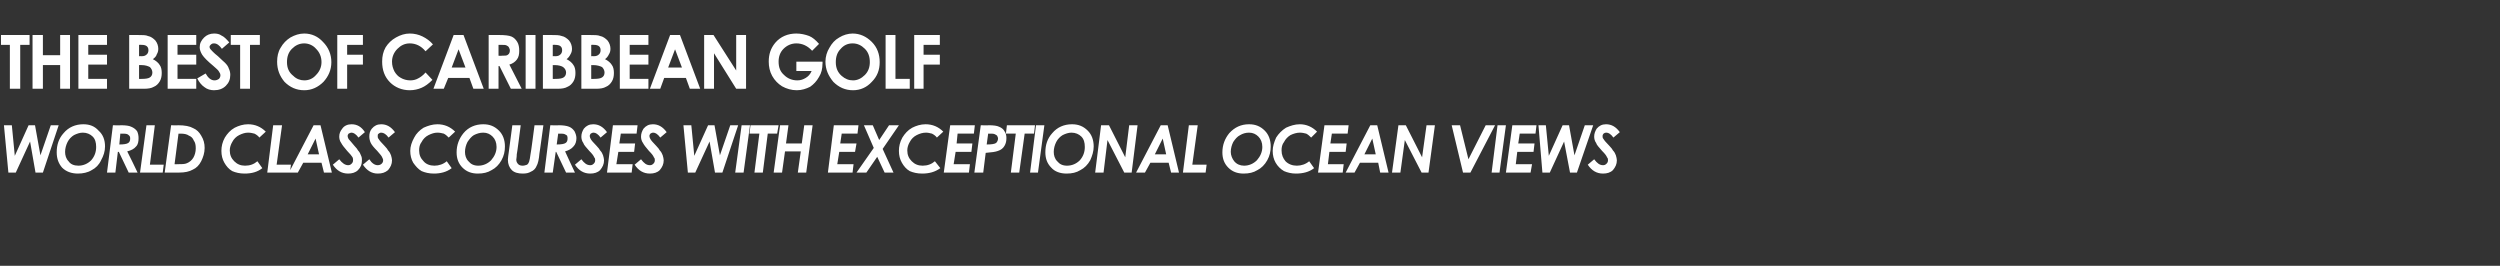 <?xml version="1.0" standalone="no"?>
<!DOCTYPE svg PUBLIC "-//W3C//DTD SVG 1.1//EN" "http://www.w3.org/Graphics/SVG/1.1/DTD/svg11.dtd">
<svg xmlns="http://www.w3.org/2000/svg" version="1.1" width="507px" height="53.9px" viewBox="0 -6 507 53.9" style="top:-6px">
  <rect x="0" y="-6" width="507" height="53.9" fill="#333333" stroke="none"/>
  <desc>the best of Caribbean Golf world class courses with exceptional ocean views</desc>
  <defs/>
  <g id="Polygon177960">
    <path d="M 0.8 19.4 L 2.4 19.4 L 3 25.6 L 5.8 19.4 L 7.1 19.4 L 8.2 25.5 L 10.3 19.4 L 11.9 19.4 L 8.7 29 L 7.2 29 L 6.1 22.7 L 3.2 29 L 1.7 29 L 0.8 19.4 Z M 12.9 21 C 13.9 19.8 15.3 19.2 16.9 19.2 C 18.2 19.2 19.2 19.6 20 20.5 C 20.9 21.3 21.3 22.4 21.3 23.7 C 21.3 24.7 21 25.6 20.5 26.5 C 20.1 27.4 19.4 28.1 18.6 28.5 C 17.8 29 16.8 29.2 15.8 29.2 C 14.5 29.2 13.4 28.8 12.6 28 C 11.9 27.2 11.5 26.2 11.5 24.9 C 11.5 23.4 11.9 22.1 12.9 21 C 12.9 21 12.9 21 12.9 21 Z M 16.8 20.9 C 16.2 20.9 15.6 21.1 15 21.4 C 14.5 21.7 14 22.2 13.7 22.8 C 13.4 23.4 13.2 24.1 13.2 24.8 C 13.2 25.5 13.4 26.2 13.9 26.7 C 14.3 27.3 15 27.6 15.9 27.6 C 16.9 27.6 17.8 27.2 18.5 26.5 C 19.2 25.7 19.5 24.8 19.5 23.8 C 19.5 22.9 19.3 22.2 18.8 21.7 C 18.3 21.2 17.6 20.9 16.8 20.9 Z M 22.9 19.4 C 22.9 19.4 24.53 19.45 24.5 19.4 C 25.5 19.4 26.2 19.5 26.6 19.7 C 27.1 19.9 27.5 20.2 27.8 20.6 C 28 21 28.1 21.5 28.1 22 C 28.1 22.7 28 23.3 27.6 23.7 C 27.2 24.2 26.6 24.5 25.8 24.7 C 25.85 24.72 27.9 29 27.9 29 L 26.1 29 L 24.1 24.8 L 23.9 24.8 L 23.4 29 L 21.7 29 L 22.9 19.4 Z M 24.2 23.3 C 25.1 23.3 25.7 23.2 26 23 C 26.3 22.8 26.4 22.5 26.4 22.1 C 26.4 21.9 26.4 21.7 26.2 21.5 C 26.1 21.4 26 21.3 25.8 21.2 C 25.5 21.1 25.1 21.1 24.4 21.1 C 24.4 21.1 24.2 23.3 24.2 23.3 Z M 29.7 19.4 L 31.4 19.4 L 30.4 27.4 L 33.2 27.4 L 33 29 L 28.4 29 L 29.7 19.4 Z M 34.7 19.4 C 34.7 19.4 36.14 19.45 36.1 19.4 C 37.5 19.4 38.5 19.6 39.2 20 C 39.9 20.3 40.4 20.8 40.8 21.5 C 41.3 22.3 41.5 23.1 41.5 24 C 41.5 25 41.2 25.9 40.8 26.7 C 40.4 27.5 39.8 28.1 39.1 28.4 C 38.4 28.8 37.5 29 36.3 29 C 36.28 29 33.4 29 33.4 29 L 34.7 19.4 Z M 36.2 21.1 L 35.4 27.3 C 35.4 27.3 35.96 27.33 36 27.3 C 36.8 27.3 37.5 27.3 37.9 27.1 C 38.4 26.9 38.9 26.5 39.2 26 C 39.5 25.5 39.7 24.8 39.7 24.1 C 39.7 23.4 39.6 22.9 39.3 22.5 C 39.1 22 38.8 21.7 38.3 21.5 C 37.9 21.2 37.3 21.1 36.6 21.1 C 36.64 21.13 36.2 21.1 36.2 21.1 Z M 50.3 19.2 C 51.7 19.2 52.9 19.7 53.9 20.7 C 53.9 20.7 52.6 21.9 52.6 21.9 C 52.4 21.6 52 21.3 51.6 21.1 C 51.2 21 50.8 20.9 50.3 20.9 C 49.7 20.9 49.1 21.1 48.5 21.4 C 47.9 21.7 47.4 22.2 47.1 22.8 C 46.8 23.3 46.6 23.9 46.6 24.5 C 46.6 25.4 46.9 26.1 47.5 26.7 C 48.1 27.3 48.8 27.6 49.7 27.6 C 50.7 27.6 51.5 27.3 52.2 26.7 C 52.2 26.7 53.2 28.1 53.2 28.1 C 52.2 28.9 51 29.2 49.6 29.2 C 48.6 29.2 47.8 29 47.1 28.7 C 46.4 28.3 45.9 27.7 45.5 27 C 45.1 26.3 44.9 25.5 44.9 24.6 C 44.9 23.7 45.1 22.8 45.6 21.9 C 46.1 21.1 46.7 20.4 47.6 19.9 C 48.4 19.5 49.3 19.2 50.3 19.2 C 50.3 19.2 50.3 19.2 50.3 19.2 Z M 55.4 19.4 L 57.2 19.4 L 56.1 27.4 L 59 27.4 L 58.8 29 L 54.2 29 L 55.4 19.4 Z M 63.6 19.4 L 65 19.4 L 67.3 29 L 65.7 29 L 65.2 27 L 61.5 27 L 60.4 29 L 58.6 29 L 63.6 19.4 Z M 64.7 25.3 L 64 22.1 L 62.4 25.3 L 64.7 25.3 Z M 71.3 19.2 C 72.4 19.2 73.3 19.7 74 20.8 C 74 20.8 72.7 21.9 72.7 21.9 C 72.2 21.2 71.7 20.9 71.3 20.9 C 71.1 20.9 70.9 21 70.7 21.1 C 70.6 21.2 70.5 21.4 70.5 21.6 C 70.5 21.8 70.6 22 70.7 22.2 C 70.9 22.4 71.3 22.9 71.9 23.6 C 72.3 24 72.5 24.3 72.6 24.5 C 72.9 24.8 73.1 25.2 73.2 25.5 C 73.4 25.9 73.4 26.2 73.4 26.5 C 73.4 27.3 73.2 27.9 72.6 28.5 C 72.1 29 71.4 29.2 70.6 29.2 C 69.3 29.2 68.3 28.6 67.5 27.4 C 67.5 27.4 68.8 26.3 68.8 26.3 C 69.4 27.1 70 27.5 70.6 27.5 C 70.9 27.5 71.1 27.4 71.3 27.2 C 71.5 27 71.6 26.8 71.6 26.5 C 71.6 26.3 71.6 26.1 71.5 25.9 C 71.3 25.6 71 25.2 70.4 24.6 C 69.8 23.9 69.4 23.4 69.2 23 C 68.9 22.6 68.8 22.1 68.8 21.7 C 68.8 21.1 69 20.6 69.4 20.1 C 69.8 19.5 70.5 19.2 71.3 19.2 C 71.3 19.2 71.3 19.2 71.3 19.2 Z M 77.3 19.2 C 78.4 19.2 79.3 19.7 80.1 20.8 C 80.1 20.8 78.8 21.9 78.8 21.9 C 78.3 21.2 77.8 20.9 77.3 20.9 C 77.1 20.9 76.9 21 76.8 21.1 C 76.6 21.2 76.6 21.4 76.6 21.6 C 76.6 21.8 76.6 22 76.8 22.2 C 76.9 22.4 77.3 22.9 78 23.6 C 78.4 24 78.6 24.3 78.7 24.5 C 79 24.8 79.2 25.2 79.3 25.5 C 79.4 25.9 79.5 26.2 79.5 26.5 C 79.5 27.3 79.2 27.9 78.7 28.5 C 78.1 29 77.5 29.2 76.6 29.2 C 75.4 29.2 74.4 28.6 73.6 27.4 C 73.6 27.4 74.9 26.3 74.9 26.3 C 75.4 27.1 76 27.5 76.6 27.5 C 76.9 27.5 77.2 27.4 77.4 27.2 C 77.6 27 77.7 26.8 77.7 26.5 C 77.7 26.3 77.6 26.1 77.5 25.9 C 77.4 25.6 77 25.2 76.5 24.6 C 75.8 23.9 75.4 23.4 75.2 23 C 75 22.6 74.9 22.1 74.9 21.7 C 74.9 21.1 75 20.6 75.4 20.1 C 75.9 19.5 76.5 19.2 77.3 19.2 C 77.3 19.2 77.3 19.2 77.3 19.2 Z M 88.7 19.2 C 90.1 19.2 91.3 19.7 92.3 20.7 C 92.3 20.7 91 21.9 91 21.9 C 90.7 21.6 90.4 21.3 90 21.1 C 89.6 21 89.2 20.9 88.7 20.9 C 88.1 20.9 87.5 21.1 86.9 21.4 C 86.3 21.7 85.8 22.2 85.5 22.8 C 85.1 23.3 85 23.9 85 24.5 C 85 25.4 85.3 26.1 85.9 26.7 C 86.4 27.3 87.2 27.6 88.1 27.6 C 89 27.6 89.9 27.3 90.6 26.7 C 90.6 26.7 91.6 28.1 91.6 28.1 C 90.6 28.9 89.3 29.2 88 29.2 C 87 29.2 86.2 29 85.5 28.7 C 84.8 28.3 84.3 27.7 83.8 27 C 83.4 26.3 83.2 25.5 83.2 24.6 C 83.2 23.7 83.5 22.8 84 21.9 C 84.4 21.1 85.1 20.4 85.9 19.9 C 86.8 19.5 87.7 19.2 88.7 19.2 C 88.7 19.2 88.7 19.2 88.7 19.2 Z M 94 21 C 95 19.8 96.4 19.2 98 19.2 C 99.3 19.2 100.3 19.6 101.2 20.5 C 102 21.3 102.4 22.4 102.4 23.7 C 102.4 24.7 102.2 25.6 101.7 26.5 C 101.2 27.4 100.5 28.1 99.7 28.5 C 98.9 29 98 29.2 96.9 29.2 C 95.6 29.2 94.6 28.8 93.8 28 C 93 27.2 92.6 26.2 92.6 24.9 C 92.6 23.4 93.1 22.1 94 21 C 94 21 94 21 94 21 Z M 98 20.9 C 97.3 20.9 96.7 21.1 96.1 21.4 C 95.6 21.7 95.2 22.2 94.8 22.8 C 94.5 23.4 94.3 24.1 94.3 24.8 C 94.3 25.5 94.5 26.2 95 26.7 C 95.5 27.3 96.1 27.6 97 27.6 C 98 27.6 98.9 27.2 99.6 26.5 C 100.3 25.7 100.7 24.8 100.7 23.8 C 100.7 22.9 100.4 22.2 99.9 21.7 C 99.4 21.2 98.8 20.9 98 20.9 Z M 103.9 19.4 L 105.6 19.4 C 105.6 19.4 104.85 25.34 104.8 25.3 C 104.8 25.9 104.7 26.2 104.7 26.4 C 104.7 26.8 104.9 27.1 105.1 27.3 C 105.3 27.5 105.6 27.6 106 27.6 C 106.3 27.6 106.6 27.5 106.9 27.4 C 107.1 27.2 107.2 27.1 107.3 26.8 C 107.4 26.5 107.5 26 107.6 25.2 C 107.65 25.23 108.4 19.4 108.4 19.4 L 110.2 19.4 C 110.2 19.4 109.42 25.15 109.4 25.1 C 109.3 26.3 109.1 27.2 108.8 27.7 C 108.6 28.2 108.2 28.6 107.7 28.8 C 107.2 29.1 106.7 29.2 106 29.2 C 105.1 29.2 104.3 29 103.8 28.5 C 103.3 28 103 27.3 103 26.4 C 103 26 103.1 25.5 103.2 24.7 C 103.19 24.71 103.9 19.4 103.9 19.4 Z M 111.6 19.4 C 111.6 19.4 113.26 19.45 113.3 19.4 C 114.2 19.4 114.9 19.5 115.4 19.7 C 115.9 19.9 116.2 20.2 116.5 20.6 C 116.7 21 116.9 21.5 116.9 22 C 116.9 22.7 116.7 23.3 116.3 23.7 C 115.9 24.2 115.3 24.5 114.6 24.7 C 114.58 24.72 116.6 29 116.6 29 L 114.8 29 L 112.8 24.8 L 112.7 24.8 L 112.1 29 L 110.4 29 L 111.6 19.4 Z M 112.9 23.3 C 113.8 23.3 114.4 23.2 114.7 23 C 115 22.8 115.1 22.5 115.1 22.1 C 115.1 21.9 115.1 21.7 115 21.5 C 114.9 21.4 114.7 21.3 114.5 21.2 C 114.3 21.1 113.8 21.1 113.2 21.1 C 113.2 21.1 112.9 23.3 112.9 23.3 Z M 120.3 19.2 C 121.4 19.2 122.3 19.7 123.1 20.8 C 123.1 20.8 121.8 21.9 121.8 21.9 C 121.3 21.2 120.8 20.9 120.4 20.9 C 120.1 20.9 120 21 119.8 21.1 C 119.7 21.2 119.6 21.4 119.6 21.6 C 119.6 21.8 119.7 22 119.8 22.2 C 119.9 22.4 120.3 22.9 121 23.6 C 121.4 24 121.6 24.3 121.7 24.5 C 122 24.8 122.2 25.2 122.3 25.5 C 122.4 25.9 122.5 26.2 122.5 26.5 C 122.5 27.3 122.2 27.9 121.7 28.5 C 121.2 29 120.5 29.2 119.7 29.2 C 118.4 29.2 117.4 28.6 116.6 27.4 C 116.6 27.4 117.9 26.3 117.9 26.3 C 118.5 27.1 119 27.5 119.7 27.5 C 120 27.5 120.2 27.4 120.4 27.2 C 120.6 27 120.7 26.8 120.7 26.5 C 120.7 26.3 120.7 26.1 120.5 25.9 C 120.4 25.6 120.1 25.2 119.5 24.6 C 118.9 23.9 118.4 23.4 118.3 23 C 118 22.6 117.9 22.1 117.9 21.7 C 117.9 21.1 118.1 20.6 118.4 20.1 C 118.9 19.5 119.5 19.2 120.3 19.2 C 120.3 19.2 120.3 19.2 120.3 19.2 Z M 124.3 19.4 L 129.3 19.4 L 129.1 21.1 L 125.9 21.1 L 125.6 23.1 L 128.8 23.1 L 128.6 24.8 L 125.4 24.8 L 125 27.3 L 128.3 27.3 L 128.1 29 L 123.1 29 L 124.3 19.4 Z M 132.4 19.2 C 133.5 19.2 134.4 19.7 135.2 20.8 C 135.2 20.8 133.9 21.9 133.9 21.9 C 133.4 21.2 132.9 20.9 132.5 20.9 C 132.2 20.9 132.1 21 131.9 21.1 C 131.8 21.2 131.7 21.4 131.7 21.6 C 131.7 21.8 131.8 22 131.9 22.2 C 132 22.4 132.4 22.9 133.1 23.6 C 133.5 24 133.7 24.3 133.8 24.5 C 134.1 24.8 134.3 25.2 134.4 25.5 C 134.5 25.9 134.6 26.2 134.6 26.5 C 134.6 27.3 134.3 27.9 133.8 28.5 C 133.3 29 132.6 29.2 131.8 29.2 C 130.5 29.2 129.5 28.6 128.7 27.4 C 128.7 27.4 130 26.3 130 26.3 C 130.6 27.1 131.1 27.5 131.8 27.5 C 132.1 27.5 132.3 27.4 132.5 27.2 C 132.7 27 132.8 26.8 132.8 26.5 C 132.8 26.3 132.8 26.1 132.6 25.9 C 132.5 25.6 132.2 25.2 131.6 24.6 C 131 23.9 130.6 23.4 130.4 23 C 130.1 22.6 130 22.1 130 21.7 C 130 21.1 130.2 20.6 130.5 20.1 C 131 19.5 131.6 19.2 132.4 19.2 C 132.4 19.2 132.4 19.2 132.4 19.2 Z M 138.6 19.4 L 140.2 19.4 L 140.8 25.6 L 143.6 19.4 L 144.9 19.4 L 146 25.5 L 148.1 19.4 L 149.7 19.4 L 146.5 29 L 145 29 L 143.9 22.7 L 141 29 L 139.5 29 L 138.6 19.4 Z M 150.4 19.4 L 152.1 19.4 L 150.8 29 L 149.1 29 L 150.4 19.4 Z M 152.2 19.4 L 157.9 19.4 L 157.6 21.1 L 155.7 21.1 L 154.7 29 L 153 29 L 154 21.1 L 152 21.1 L 152.2 19.4 Z M 158.2 19.4 L 159.9 19.4 L 159.4 23.1 L 162.6 23.1 L 163.1 19.4 L 164.8 19.4 L 163.5 29 L 161.8 29 L 162.4 24.7 L 159.2 24.7 L 158.6 29 L 156.9 29 L 158.2 19.4 Z M 169.1 19.4 L 174.1 19.4 L 173.9 21.1 L 170.7 21.1 L 170.4 23.1 L 173.7 23.1 L 173.4 24.8 L 170.2 24.8 L 169.8 27.3 L 173.1 27.3 L 172.9 29 L 167.9 29 L 169.1 19.4 Z M 175.2 19.4 L 177 19.4 L 178.3 22.4 L 180.3 19.4 L 182.3 19.4 L 179 24.2 L 181.2 29 L 179.4 29 L 177.9 25.8 L 175.7 29 L 173.7 29 L 177.2 24 L 175.2 19.4 Z M 187.7 19.2 C 189.1 19.2 190.3 19.7 191.3 20.7 C 191.3 20.7 190 21.9 190 21.9 C 189.8 21.6 189.4 21.3 189 21.1 C 188.6 21 188.2 20.9 187.8 20.9 C 187.1 20.9 186.5 21.1 185.9 21.4 C 185.3 21.7 184.8 22.2 184.5 22.8 C 184.2 23.3 184 23.9 184 24.5 C 184 25.4 184.3 26.1 184.9 26.7 C 185.5 27.3 186.2 27.6 187.1 27.6 C 188.1 27.6 188.9 27.3 189.6 26.7 C 189.6 26.7 190.7 28.1 190.7 28.1 C 189.6 28.9 188.4 29.2 187 29.2 C 186 29.2 185.2 29 184.5 28.7 C 183.8 28.3 183.3 27.7 182.9 27 C 182.5 26.3 182.3 25.5 182.3 24.6 C 182.3 23.7 182.5 22.8 183 21.9 C 183.5 21.1 184.1 20.4 185 19.9 C 185.8 19.5 186.7 19.2 187.7 19.2 C 187.7 19.2 187.7 19.2 187.7 19.2 Z M 192.7 19.4 L 197.7 19.4 L 197.5 21.1 L 194.2 21.1 L 194 23.1 L 197.2 23.1 L 197 24.8 L 193.8 24.8 L 193.4 27.3 L 196.7 27.3 L 196.5 29 L 191.4 29 L 192.7 19.4 Z M 198.9 19.4 C 198.9 19.4 200.5 19.45 200.5 19.4 C 201.5 19.4 202.2 19.5 202.6 19.7 C 203.1 19.9 203.5 20.2 203.7 20.6 C 204 21 204.1 21.5 204.1 22 C 204.1 22.6 204 23.1 203.7 23.6 C 203.4 24.1 203 24.4 202.4 24.6 C 201.9 24.8 201.1 24.9 199.9 25 C 199.9 24.97 199.4 29 199.4 29 L 197.6 29 L 198.9 19.4 Z M 200.1 23.3 C 201.1 23.3 201.7 23.2 202 23 C 202.2 22.8 202.4 22.5 202.4 22.1 C 202.4 21.9 202.3 21.7 202.2 21.5 C 202.1 21.4 201.9 21.3 201.7 21.2 C 201.5 21.1 201.1 21.1 200.4 21.1 C 200.4 21.1 200.1 23.3 200.1 23.3 Z M 204.2 19.4 L 209.9 19.4 L 209.7 21.1 L 207.8 21.1 L 206.7 29 L 205 29 L 206 21.1 L 204 21.1 L 204.2 19.4 Z M 210.1 19.4 L 211.8 19.4 L 210.5 29 L 208.9 29 L 210.1 19.4 Z M 213.4 21 C 214.4 19.8 215.8 19.2 217.4 19.2 C 218.7 19.2 219.7 19.6 220.6 20.5 C 221.4 21.3 221.8 22.4 221.8 23.7 C 221.8 24.7 221.5 25.6 221.1 26.5 C 220.6 27.4 219.9 28.1 219.1 28.5 C 218.3 29 217.4 29.2 216.3 29.2 C 215 29.2 213.9 28.8 213.2 28 C 212.4 27.2 212 26.2 212 24.9 C 212 23.4 212.4 22.1 213.4 21 C 213.4 21 213.4 21 213.4 21 Z M 217.3 20.9 C 216.7 20.9 216.1 21.1 215.5 21.4 C 215 21.7 214.5 22.2 214.2 22.8 C 213.9 23.4 213.7 24.1 213.7 24.8 C 213.7 25.5 213.9 26.2 214.4 26.7 C 214.9 27.3 215.5 27.6 216.4 27.6 C 217.4 27.6 218.3 27.2 219 26.5 C 219.7 25.7 220 24.8 220 23.8 C 220 22.9 219.8 22.2 219.3 21.7 C 218.8 21.2 218.1 20.9 217.3 20.9 Z M 223.3 19.4 L 224.9 19.4 L 228.2 25.9 L 229 19.4 L 230.7 19.4 L 229.5 29 L 228 29 L 224.6 22.4 L 223.8 29 L 222.1 29 L 223.3 19.4 Z M 235.4 19.4 L 236.8 19.4 L 239.1 29 L 237.5 29 L 237 27 L 233.3 27 L 232.2 29 L 230.4 29 L 235.4 19.4 Z M 236.5 25.3 L 235.8 22.1 L 234.2 25.3 L 236.5 25.3 Z M 241.1 19.4 L 242.9 19.4 L 241.8 27.4 L 244.7 27.4 L 244.5 29 L 239.9 29 L 241.1 19.4 Z M 249.3 21 C 250.4 19.8 251.7 19.2 253.3 19.2 C 254.6 19.2 255.6 19.6 256.5 20.5 C 257.3 21.3 257.7 22.4 257.7 23.7 C 257.7 24.7 257.5 25.6 257 26.5 C 256.5 27.4 255.8 28.1 255 28.5 C 254.2 29 253.3 29.2 252.2 29.2 C 250.9 29.2 249.9 28.8 249.1 28 C 248.3 27.2 247.9 26.2 247.9 24.9 C 247.9 23.4 248.4 22.1 249.3 21 C 249.3 21 249.3 21 249.3 21 Z M 253.3 20.9 C 252.6 20.9 252 21.1 251.5 21.4 C 250.9 21.7 250.5 22.2 250.1 22.8 C 249.8 23.4 249.6 24.1 249.6 24.8 C 249.6 25.5 249.9 26.2 250.3 26.7 C 250.8 27.3 251.5 27.6 252.3 27.6 C 253.3 27.6 254.2 27.2 254.9 26.5 C 255.6 25.7 256 24.8 256 23.8 C 256 22.9 255.7 22.2 255.2 21.7 C 254.7 21.2 254.1 20.9 253.3 20.9 Z M 263.6 19.2 C 264.9 19.2 266.1 19.7 267.1 20.7 C 267.1 20.7 265.9 21.9 265.9 21.9 C 265.6 21.6 265.3 21.3 264.9 21.1 C 264.5 21 264.1 20.9 263.6 20.9 C 263 20.9 262.3 21.1 261.7 21.4 C 261.2 21.7 260.7 22.2 260.4 22.8 C 260 23.3 259.9 23.9 259.9 24.5 C 259.9 25.4 260.2 26.1 260.7 26.7 C 261.3 27.3 262.1 27.6 263 27.6 C 263.9 27.6 264.8 27.3 265.5 26.7 C 265.5 26.7 266.5 28.1 266.5 28.1 C 265.5 28.9 264.2 29.2 262.8 29.2 C 261.9 29.2 261.1 29 260.4 28.7 C 259.7 28.3 259.1 27.7 258.7 27 C 258.3 26.3 258.1 25.5 258.1 24.6 C 258.1 23.7 258.4 22.8 258.8 21.9 C 259.3 21.1 260 20.4 260.8 19.9 C 261.7 19.5 262.6 19.2 263.6 19.2 C 263.6 19.2 263.6 19.2 263.6 19.2 Z M 268.6 19.4 L 273.5 19.4 L 273.3 21.1 L 270.1 21.1 L 269.8 23.1 L 273.1 23.1 L 272.9 24.8 L 269.6 24.8 L 269.3 27.3 L 272.5 27.3 L 272.3 29 L 267.3 29 L 268.6 19.4 Z M 277.9 19.4 L 279.3 19.4 L 281.6 29 L 279.9 29 L 279.5 27 L 275.8 27 L 274.7 29 L 272.9 29 L 277.9 19.4 Z M 279 25.3 L 278.3 22.1 L 276.7 25.3 L 279 25.3 Z M 283.6 19.4 L 285.1 19.4 L 288.4 25.9 L 289.3 19.4 L 291 19.4 L 289.7 29 L 288.3 29 L 284.9 22.4 L 284 29 L 282.3 29 L 283.6 19.4 Z M 294.4 19.4 L 296.1 19.4 L 297.8 26.3 L 301.3 19.4 L 303.2 19.4 L 298.2 29 L 296.7 29 L 294.4 19.4 Z M 303.7 19.4 L 305.4 19.4 L 304.1 29 L 302.5 29 L 303.7 19.4 Z M 306.7 19.4 L 311.6 19.4 L 311.4 21.1 L 308.2 21.1 L 307.9 23.1 L 311.2 23.1 L 311 24.8 L 307.7 24.8 L 307.4 27.3 L 310.7 27.3 L 310.4 29 L 305.4 29 L 306.7 19.4 Z M 312 19.4 L 313.5 19.4 L 314.1 25.6 L 316.9 19.4 L 318.2 19.4 L 319.3 25.5 L 321.4 19.4 L 323.1 19.4 L 319.8 29 L 318.4 29 L 317.2 22.7 L 314.3 29 L 312.8 29 L 312 19.4 Z M 325.7 19.2 C 326.8 19.2 327.7 19.7 328.5 20.8 C 328.5 20.8 327.2 21.9 327.2 21.9 C 326.7 21.2 326.2 20.9 325.8 20.9 C 325.5 20.9 325.3 21 325.2 21.1 C 325.1 21.2 325 21.4 325 21.6 C 325 21.8 325 22 325.2 22.2 C 325.3 22.4 325.7 22.9 326.4 23.6 C 326.8 24 327 24.3 327.1 24.5 C 327.4 24.8 327.6 25.2 327.7 25.5 C 327.8 25.9 327.9 26.2 327.9 26.5 C 327.9 27.3 327.6 27.9 327.1 28.5 C 326.6 29 325.9 29.2 325.1 29.2 C 323.8 29.2 322.8 28.6 322 27.4 C 322 27.4 323.3 26.3 323.3 26.3 C 323.9 27.1 324.4 27.5 325.1 27.5 C 325.4 27.5 325.6 27.4 325.8 27.2 C 326 27 326.1 26.8 326.1 26.5 C 326.1 26.3 326.1 26.1 325.9 25.9 C 325.8 25.6 325.5 25.2 324.9 24.6 C 324.3 23.9 323.8 23.4 323.7 23 C 323.4 22.6 323.3 22.1 323.3 21.7 C 323.3 21.1 323.5 20.6 323.8 20.1 C 324.3 19.5 324.9 19.2 325.7 19.2 C 325.7 19.2 325.7 19.2 325.7 19.2 Z " stroke="none" fill="#fff"/>
  </g>
  <g id="Polygon177959">
    <path d="M 0.2 1.1 L 6 1.1 L 6 3.1 L 4.1 3.1 L 4.1 12 L 2 12 L 2 3.1 L 0.2 3.1 L 0.2 1.1 Z M 6.6 1.1 L 8.7 1.1 L 8.7 5.2 L 12.2 5.2 L 12.2 1.1 L 14.2 1.1 L 14.2 12 L 12.2 12 L 12.2 7.2 L 8.7 7.2 L 8.7 12 L 6.6 12 L 6.6 1.1 Z M 15.9 1.1 L 21.7 1.1 L 21.7 3.1 L 17.9 3.1 L 17.9 5.1 L 21.7 5.1 L 21.7 7.1 L 17.9 7.1 L 17.9 10 L 21.7 10 L 21.7 12 L 15.9 12 L 15.9 1.1 Z M 26.2 12 L 26.2 1.1 C 26.2 1.1 27.89 1.08 27.9 1.1 C 28.9 1.1 29.6 1.1 30 1.3 C 30.6 1.4 31.1 1.8 31.5 2.2 C 31.9 2.7 32.1 3.3 32.1 3.9 C 32.1 4.3 32 4.7 31.8 5 C 31.7 5.4 31.4 5.7 31 6 C 31.6 6.3 32.1 6.7 32.4 7.2 C 32.7 7.6 32.8 8.2 32.8 8.8 C 32.8 9.4 32.7 10 32.4 10.5 C 32.1 11 31.7 11.4 31.2 11.6 C 30.7 11.9 30 12 29.2 12 C 29.19 12 26.2 12 26.2 12 Z M 28.2 3.1 L 28.2 5.4 C 28.2 5.4 28.68 5.36 28.7 5.4 C 29.2 5.4 29.5 5.3 29.8 5 C 30 4.8 30.1 4.5 30.1 4.2 C 30.1 3.8 30 3.6 29.8 3.4 C 29.6 3.2 29.2 3.1 28.8 3.1 C 28.76 3.06 28.2 3.1 28.2 3.1 Z M 28.2 7.2 L 28.2 10 C 28.2 10 28.75 10.02 28.7 10 C 29.6 10 30.1 9.9 30.4 9.7 C 30.7 9.5 30.9 9.2 30.9 8.7 C 30.9 8.3 30.7 7.9 30.4 7.6 C 30 7.4 29.5 7.2 28.7 7.2 C 28.66 7.22 28.2 7.2 28.2 7.2 Z M 34 1.1 L 39.8 1.1 L 39.8 3.1 L 36 3.1 L 36 5.1 L 39.8 5.1 L 39.8 7.1 L 36 7.1 L 36 10 L 39.8 10 L 39.8 12 L 34 12 L 34 1.1 Z M 46.5 2.6 C 46.5 2.6 45 3.9 45 3.9 C 44.5 3.2 44 2.8 43.4 2.8 C 43.1 2.8 42.9 2.9 42.8 3 C 42.6 3.2 42.5 3.3 42.5 3.5 C 42.5 3.7 42.6 3.9 42.7 4 C 42.9 4.2 43.3 4.7 44.2 5.4 C 44.9 6.1 45.4 6.5 45.6 6.7 C 46 7.1 46.3 7.5 46.4 7.9 C 46.6 8.3 46.7 8.7 46.7 9.2 C 46.7 10.1 46.4 10.8 45.8 11.4 C 45.2 12 44.4 12.3 43.4 12.3 C 42.7 12.3 42 12.1 41.5 11.7 C 40.9 11.3 40.4 10.7 40 9.9 C 40 9.9 41.7 8.9 41.7 8.9 C 42.2 9.8 42.8 10.3 43.5 10.3 C 43.8 10.3 44.1 10.2 44.4 10 C 44.6 9.8 44.7 9.5 44.7 9.3 C 44.7 9 44.6 8.8 44.4 8.5 C 44.3 8.3 43.9 7.9 43.3 7.4 C 42.1 6.4 41.4 5.7 41 5.1 C 40.7 4.6 40.5 4.1 40.5 3.6 C 40.5 2.8 40.8 2.2 41.4 1.6 C 41.9 1.1 42.6 0.8 43.4 0.8 C 44 0.8 44.5 0.9 44.9 1.2 C 45.4 1.4 45.9 1.9 46.5 2.6 Z M 46.8 1.1 L 52.7 1.1 L 52.7 3.1 L 50.7 3.1 L 50.7 12 L 48.7 12 L 48.7 3.1 L 46.8 3.1 L 46.8 1.1 Z M 61.7 0.8 C 63.2 0.8 64.5 1.4 65.5 2.5 C 66.6 3.6 67.2 5 67.2 6.6 C 67.2 8.2 66.6 9.5 65.6 10.6 C 64.5 11.7 63.2 12.3 61.7 12.3 C 60.1 12.3 58.8 11.7 57.7 10.6 C 56.7 9.4 56.2 8.1 56.2 6.5 C 56.2 5.5 56.4 4.5 56.9 3.7 C 57.4 2.8 58.1 2.1 58.9 1.6 C 59.8 1.1 60.7 0.8 61.7 0.8 Z M 61.7 2.8 C 60.7 2.8 59.9 3.2 59.2 3.9 C 58.5 4.6 58.2 5.5 58.2 6.6 C 58.2 7.8 58.6 8.7 59.5 9.4 C 60.1 10 60.9 10.3 61.7 10.3 C 62.7 10.3 63.5 9.9 64.1 9.2 C 64.8 8.5 65.2 7.6 65.2 6.6 C 65.2 5.5 64.8 4.6 64.1 3.9 C 63.5 3.2 62.6 2.8 61.7 2.8 Z M 68.4 1.1 L 73.6 1.1 L 73.6 3.1 L 70.4 3.1 L 70.4 5.1 L 73.6 5.1 L 73.6 7.1 L 70.4 7.1 L 70.4 12 L 68.4 12 L 68.4 1.1 Z M 87.8 3 C 87.8 3 86.3 4.4 86.3 4.4 C 85.4 3.3 84.3 2.8 83.1 2.8 C 82.1 2.8 81.3 3.2 80.6 3.9 C 79.9 4.6 79.5 5.5 79.5 6.5 C 79.5 7.3 79.7 7.9 80 8.5 C 80.3 9 80.7 9.5 81.3 9.8 C 81.8 10.1 82.5 10.3 83.2 10.3 C 83.7 10.3 84.3 10.2 84.8 9.9 C 85.2 9.7 85.8 9.3 86.3 8.7 C 86.3 8.7 87.7 10.2 87.7 10.2 C 86.9 11 86.2 11.5 85.5 11.8 C 84.8 12.1 84 12.3 83.1 12.3 C 81.5 12.3 80.1 11.7 79.1 10.7 C 78 9.6 77.5 8.2 77.5 6.5 C 77.5 5.4 77.7 4.5 78.2 3.6 C 78.7 2.8 79.4 2.1 80.3 1.6 C 81.2 1.1 82.1 0.8 83.1 0.8 C 84 0.8 84.9 1 85.7 1.4 C 86.5 1.8 87.2 2.3 87.8 3 Z M 92 1.1 L 94 1.1 L 98.1 12 L 96 12 L 95.2 9.8 L 90.9 9.8 L 90 12 L 87.9 12 L 92 1.1 Z M 93 4 L 91.6 7.7 L 94.4 7.7 L 93 4 Z M 99.1 1.1 C 99.1 1.1 101.2 1.08 101.2 1.1 C 102.4 1.1 103.2 1.2 103.7 1.4 C 104.2 1.6 104.6 2 104.9 2.5 C 105.2 3 105.3 3.6 105.3 4.3 C 105.3 5 105.2 5.6 104.8 6.1 C 104.5 6.5 104 6.9 103.3 7.1 C 103.34 7.15 105.8 12 105.8 12 L 103.6 12 L 101.3 7.4 L 101.1 7.4 L 101.1 12 L 99.1 12 L 99.1 1.1 Z M 101.1 5.3 C 101.1 5.3 101.71 5.35 101.7 5.3 C 102.4 5.3 102.8 5.3 103 5.1 C 103.3 4.9 103.4 4.6 103.4 4.2 C 103.4 4 103.3 3.8 103.2 3.6 C 103.1 3.4 102.9 3.3 102.7 3.2 C 102.5 3.1 102.2 3.1 101.6 3.1 C 101.63 3.11 101.1 3.1 101.1 3.1 L 101.1 5.3 Z M 106.6 1.1 L 108.6 1.1 L 108.6 12 L 106.6 12 L 106.6 1.1 Z M 110.1 12 L 110.1 1.1 C 110.1 1.1 111.78 1.08 111.8 1.1 C 112.7 1.1 113.4 1.1 113.9 1.3 C 114.5 1.4 115 1.8 115.4 2.2 C 115.8 2.7 116 3.3 116 3.9 C 116 4.3 115.9 4.7 115.7 5 C 115.5 5.4 115.3 5.7 114.9 6 C 115.5 6.3 116 6.7 116.3 7.2 C 116.6 7.6 116.7 8.2 116.7 8.8 C 116.7 9.4 116.6 10 116.3 10.5 C 116 11 115.6 11.4 115.1 11.6 C 114.6 11.9 113.9 12 113.1 12 C 113.08 12 110.1 12 110.1 12 Z M 112.1 3.1 L 112.1 5.4 C 112.1 5.4 112.57 5.36 112.6 5.4 C 113.1 5.4 113.4 5.3 113.7 5 C 113.9 4.8 114 4.5 114 4.2 C 114 3.8 113.9 3.6 113.7 3.4 C 113.5 3.2 113.1 3.1 112.6 3.1 C 112.65 3.06 112.1 3.1 112.1 3.1 Z M 112.1 7.2 L 112.1 10 C 112.1 10 112.63 10.02 112.6 10 C 113.5 10 114 9.9 114.3 9.7 C 114.6 9.5 114.8 9.2 114.8 8.7 C 114.8 8.3 114.6 7.9 114.2 7.6 C 113.9 7.4 113.3 7.2 112.5 7.2 C 112.55 7.22 112.1 7.2 112.1 7.2 Z M 117.9 12 L 117.9 1.1 C 117.9 1.1 119.58 1.08 119.6 1.1 C 120.5 1.1 121.3 1.1 121.7 1.3 C 122.3 1.4 122.8 1.8 123.2 2.2 C 123.6 2.7 123.8 3.3 123.8 3.9 C 123.8 4.3 123.7 4.7 123.5 5 C 123.3 5.4 123.1 5.7 122.7 6 C 123.3 6.3 123.8 6.7 124.1 7.2 C 124.4 7.6 124.5 8.2 124.5 8.8 C 124.5 9.4 124.4 10 124.1 10.5 C 123.8 11 123.4 11.4 122.9 11.6 C 122.4 11.9 121.7 12 120.9 12 C 120.88 12 117.9 12 117.9 12 Z M 119.9 3.1 L 119.9 5.4 C 119.9 5.4 120.37 5.36 120.4 5.4 C 120.9 5.4 121.2 5.3 121.5 5 C 121.7 4.8 121.8 4.5 121.8 4.2 C 121.8 3.8 121.7 3.6 121.5 3.4 C 121.3 3.2 120.9 3.1 120.5 3.1 C 120.45 3.06 119.9 3.1 119.9 3.1 Z M 119.9 7.2 L 119.9 10 C 119.9 10 120.44 10.02 120.4 10 C 121.3 10 121.8 9.9 122.1 9.7 C 122.4 9.5 122.6 9.2 122.6 8.7 C 122.6 8.3 122.4 7.9 122.1 7.6 C 121.7 7.4 121.1 7.2 120.3 7.2 C 120.35 7.22 119.9 7.2 119.9 7.2 Z M 125.7 1.1 L 131.5 1.1 L 131.5 3.1 L 127.7 3.1 L 127.7 5.1 L 131.5 5.1 L 131.5 7.1 L 127.7 7.1 L 127.7 10 L 131.5 10 L 131.5 12 L 125.7 12 L 125.7 1.1 Z M 135.9 1.1 L 137.9 1.1 L 142 12 L 139.9 12 L 139.1 9.8 L 134.7 9.8 L 133.9 12 L 131.8 12 L 135.9 1.1 Z M 136.9 4 L 135.5 7.7 L 138.3 7.7 L 136.9 4 Z M 142.8 1.1 L 144.7 1.1 L 149.3 8.3 L 149.3 1.1 L 151.3 1.1 L 151.3 12 L 149.3 12 L 144.8 4.8 L 144.8 12 L 142.8 12 L 142.8 1.1 Z M 164.1 1.3 C 164.8 1.6 165.4 2.1 166.1 2.9 C 166.1 2.9 164.7 4.3 164.7 4.3 C 163.8 3.3 162.7 2.8 161.5 2.8 C 160.5 2.8 159.6 3.2 158.9 3.9 C 158.2 4.6 157.9 5.5 157.9 6.5 C 157.9 7.6 158.2 8.5 159 9.2 C 159.7 9.9 160.6 10.3 161.7 10.3 C 162.4 10.3 162.9 10.1 163.4 9.8 C 163.9 9.5 164.3 9.1 164.6 8.4 C 164.57 8.42 161.5 8.4 161.5 8.4 L 161.5 6.5 L 166.8 6.5 C 166.8 6.5 166.84 6.92 166.8 6.9 C 166.8 7.9 166.6 8.8 166.1 9.6 C 165.6 10.5 165 11.1 164.3 11.6 C 163.5 12 162.6 12.3 161.6 12.3 C 160.5 12.3 159.5 12 158.6 11.5 C 157.8 11 157.1 10.3 156.6 9.4 C 156.1 8.5 155.9 7.5 155.9 6.5 C 155.9 5 156.3 3.8 157.2 2.7 C 158.3 1.4 159.8 0.8 161.5 0.8 C 162.4 0.8 163.3 1 164.1 1.3 C 164.1 1.3 164.1 1.3 164.1 1.3 Z M 172.9 0.8 C 174.4 0.8 175.7 1.4 176.8 2.5 C 177.9 3.6 178.4 5 178.4 6.6 C 178.4 8.2 177.9 9.5 176.8 10.6 C 175.8 11.7 174.5 12.3 173 12.3 C 171.4 12.3 170.1 11.7 169 10.6 C 168 9.4 167.4 8.1 167.4 6.5 C 167.4 5.5 167.7 4.5 168.2 3.7 C 168.7 2.8 169.3 2.1 170.2 1.6 C 171 1.1 172 0.8 172.9 0.8 Z M 172.9 2.8 C 171.9 2.8 171.1 3.2 170.5 3.9 C 169.8 4.6 169.5 5.5 169.5 6.6 C 169.5 7.8 169.9 8.7 170.7 9.4 C 171.4 10 172.1 10.3 173 10.3 C 173.9 10.3 174.7 9.9 175.4 9.2 C 176.1 8.5 176.4 7.6 176.4 6.6 C 176.4 5.5 176.1 4.6 175.4 3.9 C 174.7 3.2 173.9 2.8 172.9 2.8 Z M 179.6 1.1 L 181.6 1.1 L 181.6 10 L 184.5 10 L 184.5 12 L 179.6 12 L 179.6 1.1 Z M 185.4 1.1 L 190.6 1.1 L 190.6 3.1 L 187.3 3.1 L 187.3 5.1 L 190.6 5.1 L 190.6 7.1 L 187.3 7.1 L 187.3 12 L 185.4 12 L 185.4 1.1 Z " stroke="none" fill="#fff"/>
  </g>
</svg>